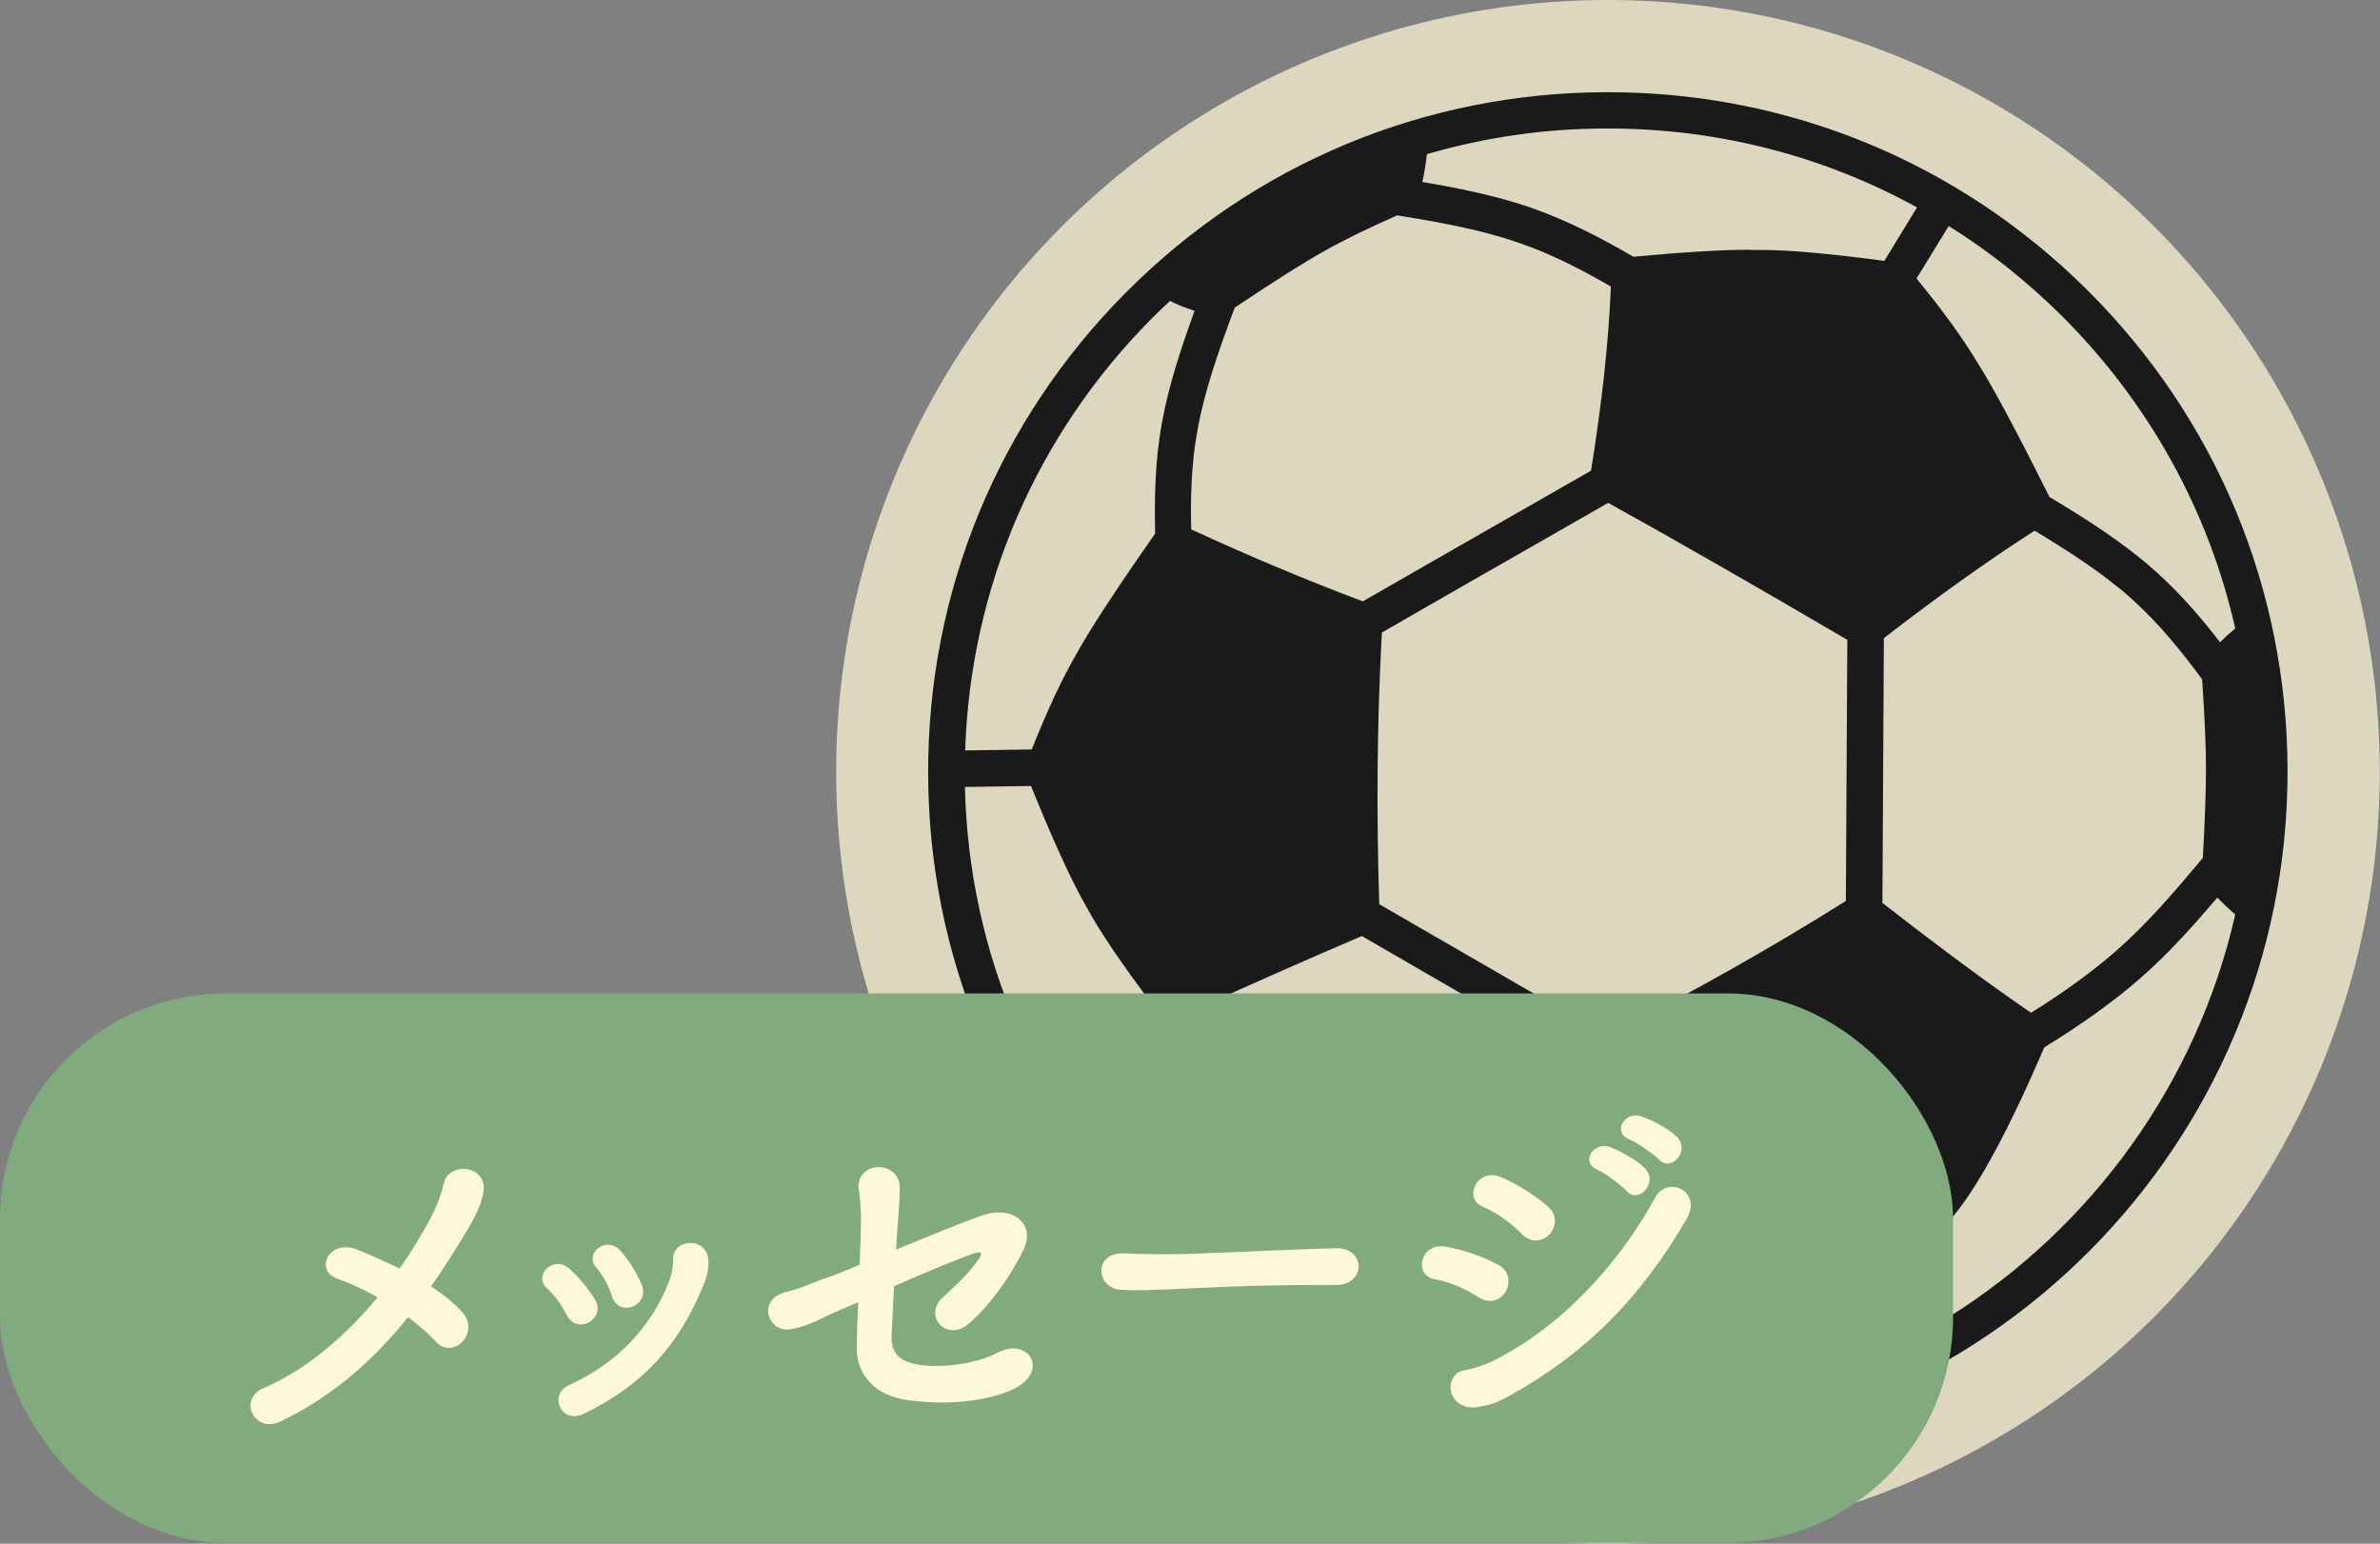 <?xml version="1.0" encoding="UTF-8"?><svg id="Layer_2" data-name="Layer 2" xmlns="http://www.w3.org/2000/svg" viewBox="0 0 98.34 63.79"><rect x="0" y="0" width="98.34" height="63.79" fill="#808080" stroke="none"/><defs><style>.cls-1 {
        fill: #ded7bf;
      }

      .cls-2 {
        fill: #fff7da;
      }

      .cls-3 {
        fill: #81ab7f;
      }

      .cls-4 {
        fill: #1a1a1a;
      }</style></defs><g id="Layer_3" data-name="Layer 3"><g><circle class="cls-1" cx="66.44" cy="31.89" r="31.89"/><g><path class="cls-4" d="M77.4,26.16c-.1.08-.2.15-.3.23-.11-.07-.23-.13-.34-.2h0s-.07,11.27-.07,11.27c.11-.07.21-.14.32-.2l.32.24.07-11.35h0ZM92.84,26.14c-.64.51-1.12,1-1.44,1.44.13,1.84.19,3.23.19,4.19,0,.86-.04,2.14-.13,3.85h0s0,0,0,0c0,.18-.02.36-.03.55.06.08.12.17.19.26h0c.29.36.7.77,1.23,1.2.4-1.87.62-3.82.61-5.81,0-1.95-.22-3.85-.61-5.69h0ZM84.35,20.85c.05.1.1.2.15.3-.14.09-.29.18-.44.27,1.56.94,3.06,1.89,4.3,3,1.18,1.05,2.14,2.25,3.06,3.5,0-.11-.02-.22-.02-.34.09-.12.18-.24.29-.37-.86-1.15-1.78-2.27-2.9-3.27-1.3-1.16-2.86-2.15-4.44-3.09h0ZM67.04,11.11l-.03.68c-.1,2.47-.4,5.23-.92,8.29,3.21,1.77,6.88,3.88,11.02,6.32,2.72-2.13,5.19-3.87,7.39-5.24-1.43-2.88-2.48-4.85-3.14-5.91-.68-1.13-1.65-2.44-2.91-3.94-2.49-.35-4.37-.52-5.64-.53-1.26-.04-3.19.07-5.77.33M79.82,8.42l-1.73,2.83c.12.02.24.03.36.05.07.08.14.16.21.25l1.72-2.81c-.18-.11-.36-.22-.55-.32h0ZM58.22,7.88c-.02.07-.04.14-.07.21l-.05.17c-.14.06-.29.12-.42.18,1.82.28,3.59.6,5.19,1.16,1.48.51,2.82,1.22,4.15,1.99l.02-.48c.12-.01.24-.02.35-.03-1.36-.79-2.76-1.54-4.32-2.08-1.52-.52-3.18-.84-4.85-1.11h0ZM58.56,6.05h0c-3.87,1.18-7.36,3.2-10.28,5.85.46.28,1.01.5,1.66.65h0c.13.03.26.06.4.08.11-.08.23-.15.34-.22,0,0,0,0,0,0h0c1.76-1.18,3.05-1.99,3.85-2.43.87-.5,2.07-1.08,3.58-1.72l.05-.17c.19-.54.32-1.21.4-2.04h0ZM50.67,12.41c-.11.07-.22.15-.34.22-.14-.02-.27-.05-.4-.08-.63,1.68-1.2,3.37-1.5,5-.29,1.59-.31,3.13-.27,4.63.06-.08.11-.16.17-.25.15.07.31.15.46.22-.04-1.48-.02-2.96.26-4.49.31-1.7.93-3.46,1.61-5.26h0ZM66.15,19.72h0c-4.07,2.32-7.94,4.54-9.79,5.61.11.04.23.09.34.13l-.02.42c1.85-1.07,5.71-3.28,9.77-5.6-.12-.07-.24-.13-.36-.2.02-.12.04-.24.06-.36h0ZM48.34,21.94c-1.73,2.46-2.89,4.22-3.48,5.3-.64,1.11-1.33,2.61-2.07,4.52,1.01,2.54,1.83,4.36,2.46,5.45.61,1.12,1.64,2.63,3.09,4.52,2.91-1.33,5.66-2.55,8.25-3.65-.15-4.07-.13-7.94.06-11.61l.05-1.01c-2.81-1.04-5.59-2.21-8.36-3.52h0ZM42.93,31.41l-3.5.05c0,.17,0,.34,0,.51,0,.04,0,.09,0,.13l3.47-.05c-.04-.09-.07-.18-.11-.28.05-.12.09-.24.14-.36h0ZM48.14,41.48c.03,1.83.1,3.65.41,5.31.3,1.57.81,2.99,1.35,4.36.17-.04.32-.06.46-.08l.26.16c-.59-1.46-1.14-2.93-1.45-4.56-.3-1.59-.37-3.34-.4-5.15-.15.07-.3.14-.45.2-.06-.08-.13-.17-.19-.25h0ZM56.58,37.63h0c0,.15,0,.3.02.45-.1.04-.2.08-.29.12l9.8,5.67c-.03-.13-.06-.26-.1-.39.12-.06.25-.12.37-.19l-9.8-5.67h0ZM77.02,37.26l.68.52c2.53,1.97,4.73,3.58,6.58,4.83-1.52,3.57-2.8,6.01-3.85,7.3-.45.63-1.1,1.47-1.95,2.54-2.61.31-4.55.47-5.82.47-1.27.03-3.15-.09-5.63-.35-.13-3.86-.47-6.89-1.04-9.09,3.97-1.99,7.64-4.06,11.02-6.22M67.02,52.11c-1.21.57-3.18,1.42-4.95,2-1.57.52-2.99.83-4.38,1.09.11.05.21.1.32.16l.13.4c1.3-.26,2.65-.56,4.14-1.05,1.87-.61,3.95-1.52,5.16-2.09-.13-.01-.26-.03-.39-.04,0-.16-.01-.31-.02-.47h0ZM50.37,51.07c-.14.02-.29.05-.46.08-.5.1-1.11.28-1.85.53,2.95,2.74,6.51,4.83,10.46,6.04-.11-.84-.23-1.49-.37-1.94l-.13-.43c-.11-.05-.21-.11-.32-.16h0c-1.68-.83-2.91-1.47-3.7-1.92-.95-.54-2.06-1.21-3.32-2.02l-.03-.02h0s-.26-.16-.26-.16ZM66.37,4.88c14.92-.04,27.04,12.02,27.08,26.94.04,14.92-12.02,27.04-26.94,27.08-14.92.04-27.04-12.02-27.08-26.94-.04-14.92,12.02-27.04,26.94-27.08h0ZM66.37,4.24c-15.27.04-27.62,12.45-27.58,27.72.04,15.27,12.45,27.62,27.72,27.58,15.27-.04,27.62-12.45,27.58-27.72-.04-15.27-12.45-27.62-27.72-27.58h0ZM78.69,52.2c-.07.09-.14.17-.21.26-.12.01-.24.03-.36.04l1.71,2.86c.18-.11.37-.21.55-.32l-1.7-2.84ZM91.45,35.63c-1.18,1.42-2.36,2.81-3.73,4.01-1.36,1.19-2.92,2.19-3.81,2.74.12.08.25.17.37.25-.05.12-.1.25-.16.37.88-.53,2.55-1.59,4.02-2.87,1.28-1.12,2.39-2.39,3.47-3.68-.07-.09-.13-.17-.19-.26.01-.19.02-.37.03-.54h0Z"/><path class="cls-4" d="M66.44,59.98c-7.47,0-14.5-2.9-19.81-8.17-5.32-5.29-8.26-12.34-8.28-19.84-.02-7.5,2.88-14.56,8.17-19.88,5.29-5.32,12.34-8.26,19.84-8.28h.08c7.47,0,14.5,2.9,19.8,8.17,5.32,5.29,8.26,12.34,8.28,19.84.04,15.49-12.53,28.12-28.01,28.16h-.08ZM58.91,57.4c2.44.72,4.97,1.08,7.6,1.08,4.61-.01,8.94-1.2,12.72-3.28l-1.33-2.22c-2.3.26-4.06.4-5.23.4-1.19.02-2.92-.07-5.16-.3-1.32.62-3.32,1.48-5.1,2.06-1.4.46-2.65.75-3.73.97.09.36.16.79.23,1.3ZM48.91,51.87c2.64,2.32,5.76,4.11,9.08,5.23-.08-.49-.17-.88-.26-1.18h0s0-.02,0-.03l-.07-.23-.15-.07s0,0,0,0c-1.68-.83-2.93-1.48-3.73-1.93-.96-.54-2.08-1.22-3.34-2.03h-.02s0-.02-.01-.02l-.12-.08c-.09.01-.18.03-.28.05-.31.06-.67.16-1.09.29ZM50.98,50.95c1.23.79,2.3,1.44,3.22,1.95.76.43,1.96,1.05,3.55,1.84,1.27-.25,2.65-.55,4.19-1.05,1.58-.52,3.38-1.28,4.64-1.86-.13-3.15-.42-5.72-.86-7.68l-9.45-5.47c-2.22.95-4.59,1.99-7.04,3.12.04,1.85.12,3.38.39,4.79.3,1.61.86,3.08,1.37,4.35ZM79.22,52.23l1.31,2.19c5.9-3.7,10.24-9.65,11.83-16.63-.28-.24-.53-.48-.74-.7-.97,1.14-2.02,2.32-3.19,3.34-1.06.93-2.43,1.91-3.96,2.85-1.45,3.37-2.67,5.63-3.7,6.9-.36.51-.88,1.2-1.55,2.04ZM67.46,52.18c2.26.23,4.01.34,5.19.31,1.19,0,3.01-.14,5.41-.42,0,0,0,0,.01,0l.18-.02c.79-1,1.4-1.8,1.82-2.38,1.01-1.23,2.23-3.54,3.67-6.88l-.07-.05s0,0-.01,0c-1.77-1.21-3.86-2.75-6.22-4.59l-.43-.34c-3.2,2.03-6.7,4.01-10.42,5.89h0s-.04.02-.06.03c0,0,0,.02,0,.02v.03s.01.01.01.02c.49,2.11.81,4.93.94,8.39ZM39.87,32.52c.16,6.89,2.93,13.34,7.83,18.21.15.15.31.31.47.46.42-.14.81-.26,1.15-.34-.47-1.21-.92-2.52-1.19-3.98-.29-1.56-.38-3.23-.42-5.24-1.32-1.73-2.28-3.15-2.85-4.21-.58-1.01-1.34-2.67-2.26-4.94l-2.73.04ZM57,37.37l9.39,5.43c3.52-1.78,6.83-3.65,9.88-5.57l.06-10.79c-3.65-2.14-6.96-4.04-9.88-5.66-3.83,2.19-7.47,4.27-9.35,5.36l-.02.35c-.18,3.43-.21,7.09-.09,10.89ZM77.77,37.3l.19.15c2.25,1.75,4.25,3.23,5.96,4.4,1.36-.84,2.56-1.72,3.51-2.55,1.3-1.14,2.44-2.47,3.59-3.85.09-1.62.13-2.85.13-3.68,0-.86-.05-2.11-.16-3.7-.83-1.12-1.76-2.29-2.92-3.33-1.17-1.05-2.61-1.97-4-2.81-1.89,1.21-3.98,2.7-6.23,4.44l-.06,10.92ZM43.26,31.77c.97,2.43,1.77,4.19,2.37,5.23.57,1.05,1.52,2.46,2.85,4.19l.13-.06s0,0,.01,0c2.62-1.2,5.14-2.31,7.5-3.32h.01s.02-.01.02-.01c0-.04,0-.08,0-.12v-.03s0,0,0,0c-.13-3.9-.1-7.67.08-11.19l.03-.58s0,0,0,0v-.1s-.04-.02-.04-.02c0,0-.01,0-.02,0-2.53-.95-5.07-2.01-7.56-3.17,0,0,0,0,0,0h-.03s-.07-.05-.1-.06c-1.6,2.28-2.69,3.95-3.25,4.96-.6,1.04-1.26,2.46-1.94,4.22l-.04.09ZM91.95,36.16c.16.2.37.42.61.65.17-.88.29-1.77.36-2.68.06-.76.09-1.53.09-2.3h0c0-1.64-.16-3.28-.46-4.88-.29.27-.53.52-.72.76.12,1.76.18,3.13.18,4.06,0,.86-.04,2.17-.14,3.87l-.02.39s.06.08.09.11ZM48.34,12.44c-.25.23-.5.47-.74.71-4.78,4.81-7.5,11.12-7.72,17.86l2.75-.04c.65-1.63,1.27-2.96,1.85-3.95.56-1.02,1.66-2.7,3.25-4.97-.03-1.34-.02-2.92.28-4.58.28-1.57.83-3.19,1.35-4.63-.37-.11-.72-.25-1.02-.41ZM84.69,20.54c1.52.91,3.09,1.91,4.39,3.08,1.07.96,1.96,2.02,2.65,2.92.19-.19.4-.38.63-.57-1.1-4.86-3.56-9.32-7.17-12.92-1.43-1.42-3-2.67-4.67-3.71l-1.33,2.17c1.08,1.31,1.93,2.49,2.54,3.51.64,1.01,1.63,2.87,2.96,5.53ZM66.57,19.85c3.07,1.7,6.6,3.73,10.5,6.02,2.49-1.94,4.8-3.58,6.86-4.88-1.32-2.66-2.32-4.52-2.95-5.52-.64-1.06-1.54-2.3-2.7-3.69l-.06-.08-.19-.03s0,0,0,0c-2.28-.31-4.03-.47-5.22-.48-1.19-.03-2.98.06-5.35.29l-.02.31c-.09,2.38-.39,5.09-.87,8.03ZM49.23,21.88c2.34,1.08,4.72,2.08,7.08,2.97,1.88-1.08,5.56-3.19,9.43-5.4.45-2.79.73-5.34.82-7.61-1.16-.67-2.43-1.34-3.84-1.82-1.45-.5-3.05-.81-4.99-1.12-1.24.55-2.25,1.04-3,1.47-.78.43-2.02,1.21-3.71,2.34-.72,1.91-1.26,3.51-1.54,5.05-.27,1.47-.29,2.9-.26,4.13ZM49.04,11.81c.3.13.63.24,1,.32.07.02.14.03.2.04l.19-.12s0,0,0,0c1.77-1.18,3.07-2,3.88-2.45.84-.48,2-1.04,3.44-1.67l.05-.16c.1-.32.18-.69.24-1.1-3.28,1.1-6.37,2.86-9,5.13ZM72.31,10.33c.18,0,.35,0,.51,0,1.16,0,2.86.16,5.04.45l1.35-2.21c-3.87-2.13-8.23-3.26-12.77-3.26h-.07c-2.55,0-5.04.37-7.41,1.06-.05.42-.11.8-.19,1.15,1.42.24,3,.55,4.45,1.05,1.59.55,3,1.3,4.27,2.04,2.03-.19,3.65-.29,4.82-.29ZM66.37,4.88h0,0ZM66.37,4.24h0,0Z"/></g><rect class="cls-3" x="0" y="41.05" width="80.7" height="22.7" rx="9.32" ry="9.32"/><g><path class="cls-2" d="M11.58,58.74c-1.04.52-1.78-.91-.69-1.38,1.81-.78,3.42-2.19,4.71-3.75-.56-.32-1.15-.59-1.68-.78-.94-.34-.32-1.66.84-1.19.54.22,1.15.49,1.75.78.49-.69.91-1.4,1.27-2.06.28-.53.5-1.15.54-1.41.19-1,1.87-.81,1.65.34-.09.5-.34,1-.69,1.59-.47.78-.96,1.55-1.47,2.28.5.32.94.68,1.3,1.07.37.41.27.93,0,1.21-.26.28-.74.4-1.09.01-.31-.34-.71-.68-1.16-1.02-1.38,1.72-3.05,3.24-5.27,4.31Z"/><path class="cls-2" d="M23.4,54.32c-.19-.4-.49-.81-.79-1.07-.6-.52.25-1.43.93-.81.37.34.77.8,1.05,1.27.46.79-.75,1.49-1.18.62ZM23.48,57.25c2.08-.93,3.53-2.52,4.23-4.48.07-.21.1-.5.1-.71-.03-.9,1.4-.97,1.46.02.03.46-.12.84-.28,1.21-.97,2.28-2.39,3.93-4.84,5.12-1,.49-1.47-.8-.66-1.16ZM25.29,53.56c-.15-.43-.38-.88-.65-1.18-.53-.59.44-1.37,1.03-.66.32.38.65.88.85,1.38.34.84-.93,1.38-1.24.46Z"/><path class="cls-2" d="M37.02,51.64c1.31-.54,2.74-1.13,3.55-1.41,1.25-.44,2.22.32,1.74,1.37-.49,1.05-1.33,2.24-2.22,3.05-.96.88-1.96-.27-1.15-1.02.53-.5,1.13-1.03,1.52-1.63.16-.25.06-.29-.18-.22-.62.21-2.08.81-3.34,1.37-.04.68-.06,1.33-.1,2.06-.03.69.31,1.06,1.16,1.19.77.12,2.25.01,3.21-.5,1.3-.69,2.24.81.56,1.55-1.25.54-2.97.6-4.31.4-1.28-.19-2.09-1.02-2.06-2.21.01-.62.03-1.22.06-1.83-.31.13-.56.25-.68.29-.75.31-1.24.66-2.06.82-.99.21-1.47-1.21-.27-1.52.72-.18,1.13-.41,1.77-.62.19-.06.68-.25,1.3-.52l.04-1.12c.04-1.03-.01-1.6-.07-1.93-.21-1.25,1.71-1.33,1.69-.09-.01.62-.07,1.21-.12,1.94l-.03.56Z"/><path class="cls-2" d="M55.18,53.1h-.77c-2.81,0-4.96.13-6.12.18-.77.03-1.16.04-1.46.04-.18,0-.31-.02-.47-.02-.56-.01-.85-.41-.85-.79s.29-.72.88-.72h.09c.54.03,1.19.04,1.78.04,1.21,0,4.36-.18,6.95-.25h.03c.59,0,.9.38.9.75s-.31.77-.94.77h-.01Z"/><path class="cls-2" d="M61.1,53.61c-.54-.35-1.22-.65-1.83-.75-.88-.15-.59-1.55.49-1.34.69.13,1.49.38,2.15.75.47.25.5.75.31,1.09-.19.35-.63.56-1.12.25ZM61.02,58.15c-1.24.15-1.43-1.38-.49-1.53.29-.04.83-.22,1.13-.37,2.71-1.33,5.14-3.86,6.73-6.76.5-.93,1.97-.28,1.3.88-1.94,3.33-4.18,5.55-7.25,7.27-.5.28-.82.43-1.43.5ZM62.88,50.99c-.46-.46-1.06-.9-1.62-1.13-.82-.34-.22-1.65.78-1.21.65.29,1.37.72,1.93,1.22.4.35.32.84.06,1.13-.27.29-.75.4-1.15-.01ZM66.01,48.34c-.74-.31-.16-1.19.52-.94.38.15,1.12.54,1.44.88.57.6-.28,1.5-.77.93-.19-.22-.9-.75-1.19-.87ZM67.34,47.09c-.75-.29-.22-1.18.47-.96.4.13,1.13.5,1.47.84.59.59-.24,1.49-.74.94-.21-.22-.91-.71-1.21-.82Z"/></g></g></g></svg>